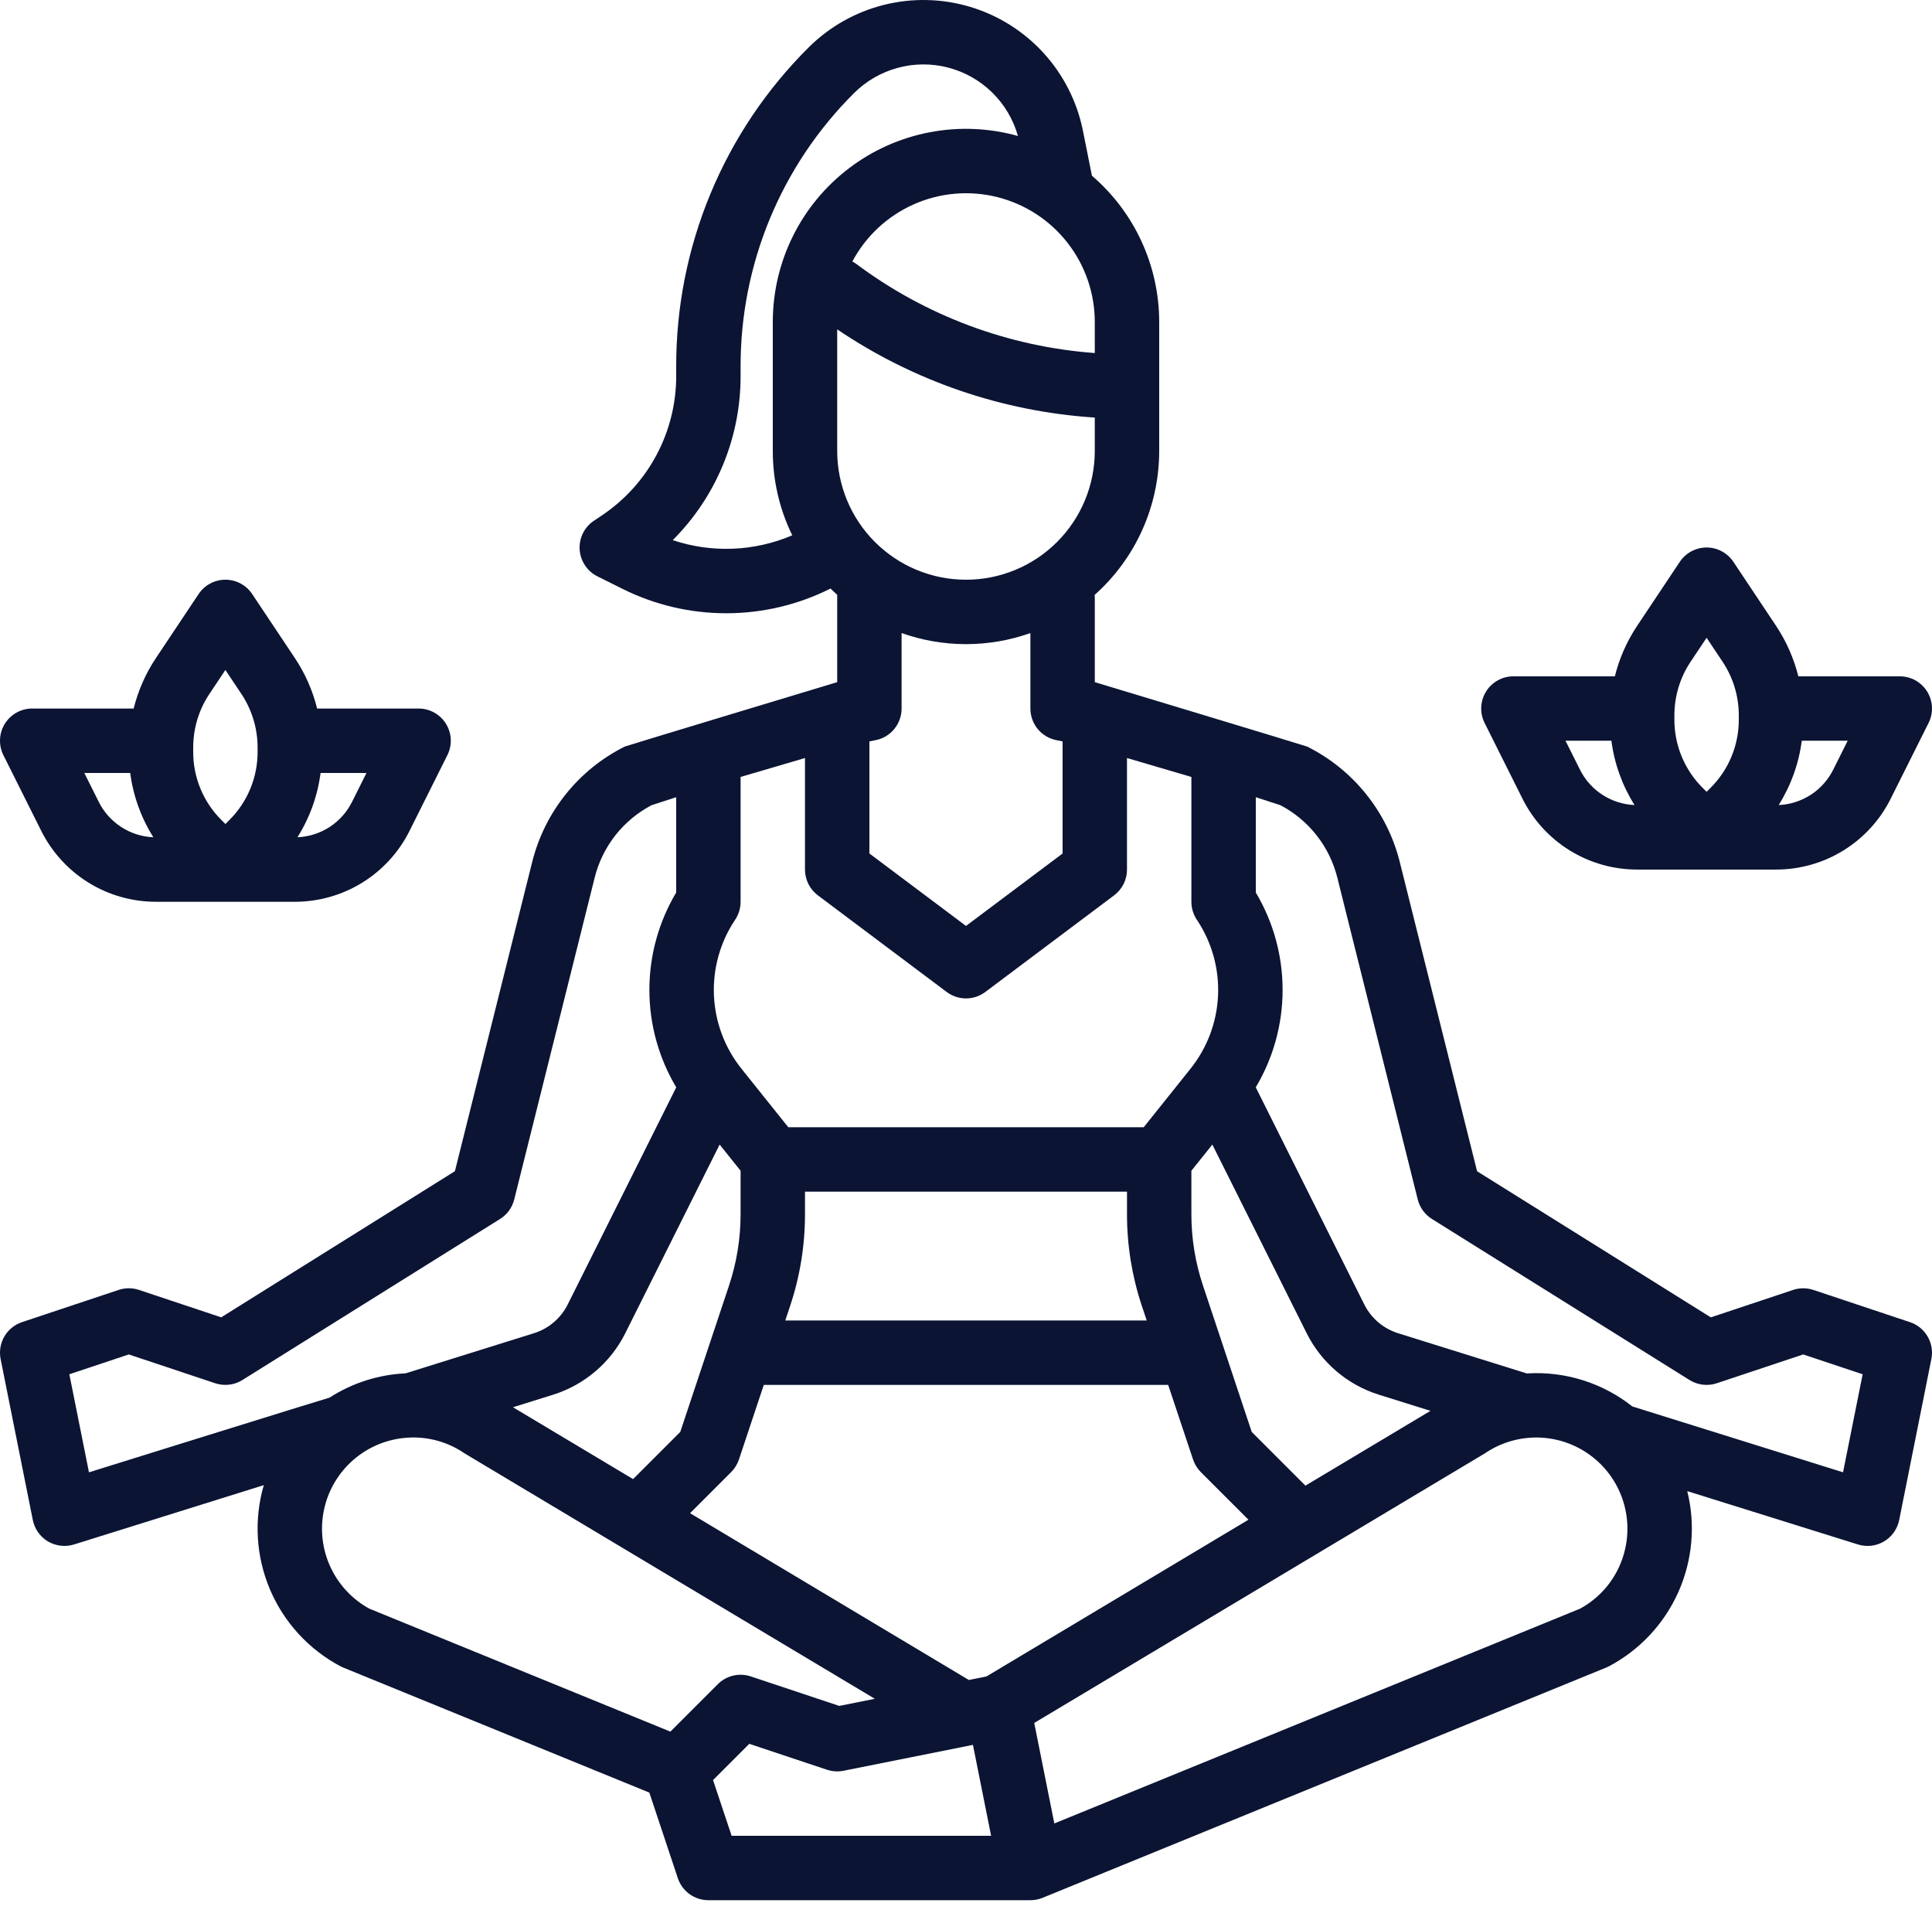 <svg width="85" height="84" viewBox="0 0 85 84" fill="none" xmlns="http://www.w3.org/2000/svg">
<g clip-path="url(#clip0_183_131)">
<path d="M1.444 66.861C1.483 67.056 1.562 67.24 1.677 67.402C1.792 67.564 1.94 67.701 2.11 67.802C2.281 67.903 2.472 67.967 2.669 67.99C2.866 68.013 3.066 67.995 3.256 67.936L11.606 65.326C11.166 66.839 11.261 68.457 11.875 69.908C12.489 71.359 13.584 72.554 14.976 73.292C15.018 73.314 15.06 73.334 15.104 73.351L28.568 78.85L29.822 82.615C29.916 82.897 30.097 83.142 30.338 83.316C30.579 83.49 30.869 83.583 31.166 83.583H45.333C45.517 83.583 45.699 83.548 45.869 83.478L70.664 73.351C70.707 73.334 70.75 73.314 70.791 73.292C72.142 72.576 73.215 71.429 73.839 70.033C74.462 68.637 74.601 67.073 74.233 65.589L81.744 67.936C81.933 67.995 82.133 68.014 82.331 67.991C82.528 67.968 82.718 67.904 82.889 67.802C83.06 67.701 83.207 67.565 83.322 67.403C83.437 67.241 83.517 67.056 83.556 66.862L84.972 59.778C85.04 59.44 84.982 59.088 84.808 58.789C84.635 58.491 84.359 58.266 84.031 58.157L79.781 56.74C79.49 56.643 79.176 56.643 78.885 56.74L75.268 57.946L64.985 51.519L61.585 37.919C61.313 36.828 60.808 35.809 60.105 34.933C59.402 34.056 58.517 33.342 57.511 32.84C57.448 32.808 48.167 30.006 48.167 30.006V26.312C48.167 26.264 48.164 26.216 48.16 26.168C49.053 25.373 49.768 24.397 50.258 23.305C50.747 22.213 51 21.03 51 19.833V14.167C51 12.944 50.735 11.735 50.224 10.624C49.714 9.513 48.968 8.525 48.04 7.729L47.645 5.753C47.391 4.483 46.797 3.306 45.926 2.346C45.056 1.387 43.941 0.682 42.701 0.307C41.462 -0.068 40.143 -0.1 38.887 0.215C37.63 0.53 36.483 1.18 35.567 2.096C33.717 3.936 32.25 6.125 31.252 8.535C30.253 10.946 29.743 13.531 29.75 16.14V16.54C29.751 17.756 29.451 18.953 28.878 20.025C28.304 21.097 27.474 22.011 26.461 22.684L26.131 22.905C25.924 23.042 25.757 23.232 25.647 23.454C25.537 23.677 25.487 23.924 25.502 24.172C25.518 24.419 25.598 24.658 25.735 24.865C25.872 25.072 26.061 25.24 26.283 25.351L27.381 25.899C28.804 26.609 30.372 26.977 31.962 26.975C33.552 26.973 35.12 26.601 36.541 25.887C36.636 25.982 36.733 26.073 36.833 26.162V30.005C36.833 30.005 27.552 32.806 27.488 32.838C26.483 33.34 25.598 34.054 24.895 34.931C24.191 35.808 23.686 36.827 23.414 37.917L20.014 51.517L9.731 57.945L6.114 56.739C5.824 56.642 5.509 56.642 5.218 56.739L0.968 58.156C0.641 58.265 0.364 58.49 0.191 58.789C0.018 59.088 -0.04 59.439 0.027 59.778L1.444 66.861ZM29.494 76.168L16.244 70.757C15.534 70.366 14.959 69.769 14.595 69.045C14.23 68.32 14.094 67.503 14.204 66.7C14.313 65.897 14.664 65.145 15.209 64.545C15.754 63.945 16.468 63.524 17.257 63.338C17.531 63.273 17.812 63.237 18.094 63.23H18.099C18.918 63.212 19.724 63.447 20.404 63.905C20.423 63.917 20.442 63.93 20.462 63.942L38.489 74.724L36.923 75.037L33.03 73.739C32.781 73.656 32.513 73.644 32.257 73.705C32.001 73.765 31.767 73.895 31.581 74.082L29.494 76.168ZM22.569 61.9L24.34 61.346C25.021 61.132 25.652 60.783 26.196 60.32C26.74 59.857 27.186 59.29 27.506 58.651L31.661 50.345L32.583 51.497V53.411C32.583 54.477 32.411 55.536 32.074 56.547L31.239 59.052L29.929 62.985L27.853 65.06L22.569 61.9ZM32.188 80.75L31.371 78.299L32.966 76.704L36.385 77.844C36.619 77.922 36.869 77.938 37.111 77.889L42.805 76.75L43.605 80.75H32.188ZM43.399 73.742L42.623 73.897C42.608 73.888 42.594 73.877 42.578 73.868L30.36 66.56L32.168 64.752C32.323 64.596 32.44 64.407 32.51 64.198L33.604 60.917H51.395L52.489 64.198C52.559 64.407 52.676 64.596 52.831 64.752L54.927 66.847L43.399 73.742ZM50.237 57.443L50.451 58.083H34.549L34.762 57.443C35.196 56.143 35.417 54.781 35.416 53.411V52.417H49.583V53.411C49.583 54.781 49.804 56.143 50.237 57.443ZM52.416 53.411V51.497L53.338 50.345L57.492 58.651C57.812 59.29 58.258 59.857 58.802 60.32C59.346 60.783 59.977 61.132 60.659 61.346L62.935 62.058L57.434 65.348L55.071 62.985L53.761 59.052L52.926 56.547C52.588 55.536 52.416 54.477 52.416 53.411ZM71.441 68.36C71.296 68.867 71.052 69.34 70.723 69.751C70.393 70.162 69.985 70.504 69.523 70.757L46.386 80.207L45.502 75.786L65.305 63.942C65.325 63.93 65.344 63.917 65.364 63.905C66.048 63.448 66.856 63.214 67.678 63.232C68.5 63.25 69.297 63.521 69.96 64.007C70.624 64.493 71.121 65.172 71.386 65.95C71.651 66.729 71.671 67.57 71.441 68.36ZM55.25 39.259V35.066L56.332 35.418C56.951 35.742 57.494 36.194 57.925 36.743C58.357 37.293 58.667 37.927 58.837 38.605L62.375 52.761C62.464 53.116 62.688 53.424 62.999 53.618L74.332 60.702C74.509 60.812 74.708 60.882 74.916 60.907C75.123 60.932 75.333 60.91 75.531 60.844L79.333 59.577L81.949 60.449L81.086 64.761L71.817 61.865C70.502 60.824 68.847 60.306 67.173 60.413L61.504 58.642C61.186 58.542 60.891 58.379 60.638 58.163C60.384 57.947 60.176 57.682 60.026 57.385L55.248 47.828C56.021 46.533 56.429 45.052 56.429 43.544C56.43 42.035 56.022 40.555 55.25 39.259ZM48.166 19.833C48.166 21.336 47.569 22.778 46.507 23.84C45.444 24.903 44.003 25.5 42.5 25.5C40.997 25.5 39.556 24.903 38.493 23.84C37.43 22.778 36.833 21.336 36.833 19.833V14.487C40.199 16.765 44.111 18.105 48.166 18.367V19.833ZM46.472 32.556L46.75 32.611V37.542L42.5 40.729L38.25 37.542V32.611L38.528 32.556C38.849 32.492 39.138 32.318 39.345 32.065C39.553 31.812 39.666 31.494 39.666 31.167V27.846C41.499 28.496 43.5 28.496 45.333 27.846V31.167C45.333 31.494 45.447 31.812 45.654 32.065C45.862 32.318 46.151 32.492 46.472 32.556ZM48.166 14.167V15.529C44.371 15.25 40.733 13.893 37.683 11.617C37.625 11.574 37.564 11.536 37.5 11.502C38.094 10.387 39.045 9.502 40.2 8.989C41.354 8.475 42.648 8.363 43.874 8.669C45.1 8.975 46.189 9.683 46.966 10.679C47.744 11.675 48.167 12.903 48.166 14.167ZM34 14.167V19.833C33.998 21.12 34.291 22.39 34.856 23.547C33.188 24.259 31.317 24.334 29.598 23.759C30.545 22.811 31.297 21.686 31.809 20.447C32.322 19.208 32.585 17.88 32.583 16.54V16.14C32.577 13.903 33.015 11.687 33.871 9.62C34.727 7.554 35.984 5.677 37.57 4.1C38.103 3.567 38.766 3.182 39.494 2.985C40.221 2.787 40.988 2.783 41.717 2.973C42.447 3.164 43.114 3.541 43.652 4.069C44.191 4.597 44.581 5.256 44.786 5.982C43.523 5.628 42.196 5.571 40.907 5.817C39.619 6.062 38.404 6.602 37.36 7.395C36.315 8.188 35.468 9.211 34.885 10.386C34.302 11.561 33.999 12.855 34 14.167ZM32.345 40.453C32.5 40.22 32.583 39.946 32.583 39.667V34.175L35.416 33.343V38.25C35.416 38.47 35.468 38.687 35.566 38.884C35.664 39.08 35.807 39.251 35.983 39.383L41.65 43.633C41.895 43.817 42.193 43.917 42.5 43.917C42.806 43.917 43.105 43.817 43.35 43.633L49.016 39.383C49.192 39.251 49.335 39.08 49.434 38.884C49.532 38.687 49.583 38.47 49.583 38.25V33.343L52.416 34.175V39.667C52.416 39.946 52.499 40.22 52.654 40.453C53.313 41.435 53.64 42.602 53.589 43.783C53.538 44.965 53.11 46.099 52.369 47.02L50.319 49.583H34.681L32.63 47.02C31.889 46.099 31.462 44.965 31.41 43.783C31.359 42.602 31.687 41.435 32.345 40.453ZM5.666 59.577L9.468 60.844C9.666 60.91 9.877 60.931 10.084 60.907C10.291 60.882 10.49 60.812 10.667 60.701L22.001 53.618C22.312 53.424 22.535 53.116 22.624 52.76L26.163 38.604C26.332 37.926 26.643 37.292 27.074 36.742C27.506 36.193 28.049 35.741 28.668 35.417L29.75 35.066V39.259C28.977 40.555 28.57 42.036 28.57 43.544C28.571 45.053 28.979 46.533 29.752 47.828L24.974 57.385C24.824 57.683 24.616 57.947 24.362 58.163C24.108 58.38 23.814 58.542 23.496 58.642L17.842 60.409C16.653 60.463 15.499 60.832 14.498 61.477C14.421 61.487 3.914 64.762 3.914 64.762L3.051 60.449L5.666 59.577Z" fill="#0B1433"/>
<path d="M83.583 29.749H79.119C78.923 28.96 78.593 28.212 78.143 27.535L76.262 24.713C76.132 24.519 75.957 24.36 75.751 24.25C75.546 24.14 75.316 24.082 75.083 24.082C74.85 24.082 74.62 24.14 74.415 24.25C74.209 24.36 74.034 24.519 73.904 24.713L72.023 27.535C71.573 28.212 71.243 28.96 71.047 29.749H66.583C66.341 29.749 66.104 29.811 65.893 29.928C65.682 30.046 65.505 30.215 65.378 30.421C65.251 30.626 65.179 30.861 65.168 31.102C65.157 31.343 65.208 31.583 65.316 31.799L66.975 35.116C67.442 36.06 68.165 36.853 69.061 37.407C69.957 37.961 70.99 38.252 72.043 38.249H78.123C79.176 38.252 80.209 37.961 81.105 37.407C82.001 36.853 82.724 36.06 83.191 35.116L84.85 31.799C84.958 31.583 85.009 31.343 84.998 31.102C84.987 30.861 84.915 30.626 84.788 30.421C84.661 30.215 84.484 30.046 84.273 29.928C84.062 29.811 83.825 29.749 83.583 29.749ZM69.509 33.849L68.875 32.582H70.895C71.025 33.588 71.373 34.553 71.912 35.411C71.409 35.39 70.92 35.233 70.497 34.959C70.074 34.684 69.733 34.301 69.509 33.849ZM76.5 31.652C76.501 32.21 76.392 32.763 76.178 33.279C75.965 33.795 75.651 34.263 75.255 34.657L75.083 34.829L74.911 34.657C74.515 34.263 74.201 33.795 73.988 33.279C73.774 32.763 73.665 32.21 73.666 31.652V31.465C73.666 30.625 73.914 29.805 74.38 29.107L75.083 28.053L75.786 29.107C76.252 29.805 76.5 30.625 76.5 31.465V31.652ZM80.657 33.849C80.433 34.301 80.092 34.684 79.669 34.959C79.246 35.233 78.757 35.39 78.254 35.411C78.793 34.553 79.141 33.588 79.271 32.582H81.291L80.657 33.849Z" fill="#0B1433"/>
<path d="M18.416 31.166H13.952C13.757 30.377 13.427 29.628 12.977 28.952L11.095 26.13C10.966 25.936 10.79 25.777 10.585 25.667C10.379 25.557 10.15 25.499 9.916 25.499C9.683 25.499 9.454 25.557 9.248 25.667C9.042 25.777 8.867 25.936 8.738 26.13L6.856 28.952C6.406 29.628 6.076 30.377 5.881 31.166H1.417C1.175 31.166 0.938 31.227 0.727 31.345C0.516 31.463 0.338 31.632 0.211 31.838C0.084 32.043 0.012 32.277 0.001 32.519C-0.01 32.76 0.041 33 0.149 33.216L1.808 36.533C2.276 37.477 2.999 38.27 3.894 38.824C4.79 39.378 5.823 39.669 6.877 39.666H12.957C14.01 39.669 15.043 39.378 15.938 38.824C16.834 38.27 17.557 37.477 18.025 36.533L19.683 33.216C19.791 33 19.843 32.76 19.832 32.519C19.821 32.277 19.748 32.043 19.622 31.838C19.495 31.632 19.317 31.463 19.106 31.345C18.895 31.227 18.658 31.166 18.416 31.166ZM4.342 35.266L3.709 33.999H5.729C5.859 35.005 6.207 35.97 6.747 36.828C6.243 36.807 5.754 36.651 5.331 36.376C4.908 36.101 4.566 35.718 4.342 35.266ZM11.333 33.068C11.335 33.627 11.226 34.18 11.012 34.696C10.798 35.212 10.484 35.68 10.088 36.074L9.916 36.245L9.745 36.074C9.349 35.68 9.035 35.212 8.821 34.696C8.607 34.18 8.498 33.627 8.5 33.068V32.881C8.499 32.042 8.747 31.222 9.213 30.524L9.916 29.47L10.62 30.524C11.085 31.222 11.334 32.042 11.333 32.881V33.068ZM15.491 35.266C15.267 35.718 14.925 36.101 14.503 36.376C14.08 36.65 13.591 36.806 13.087 36.828C13.627 35.969 13.974 35.004 14.104 33.999H16.124L15.491 35.266Z" fill="#0B1433"/>
</g>
<defs>
<clipPath id="clip0_183_131">
<rect width="85" height="84" fill="white"/>
</clipPath>
</defs>
</svg>
